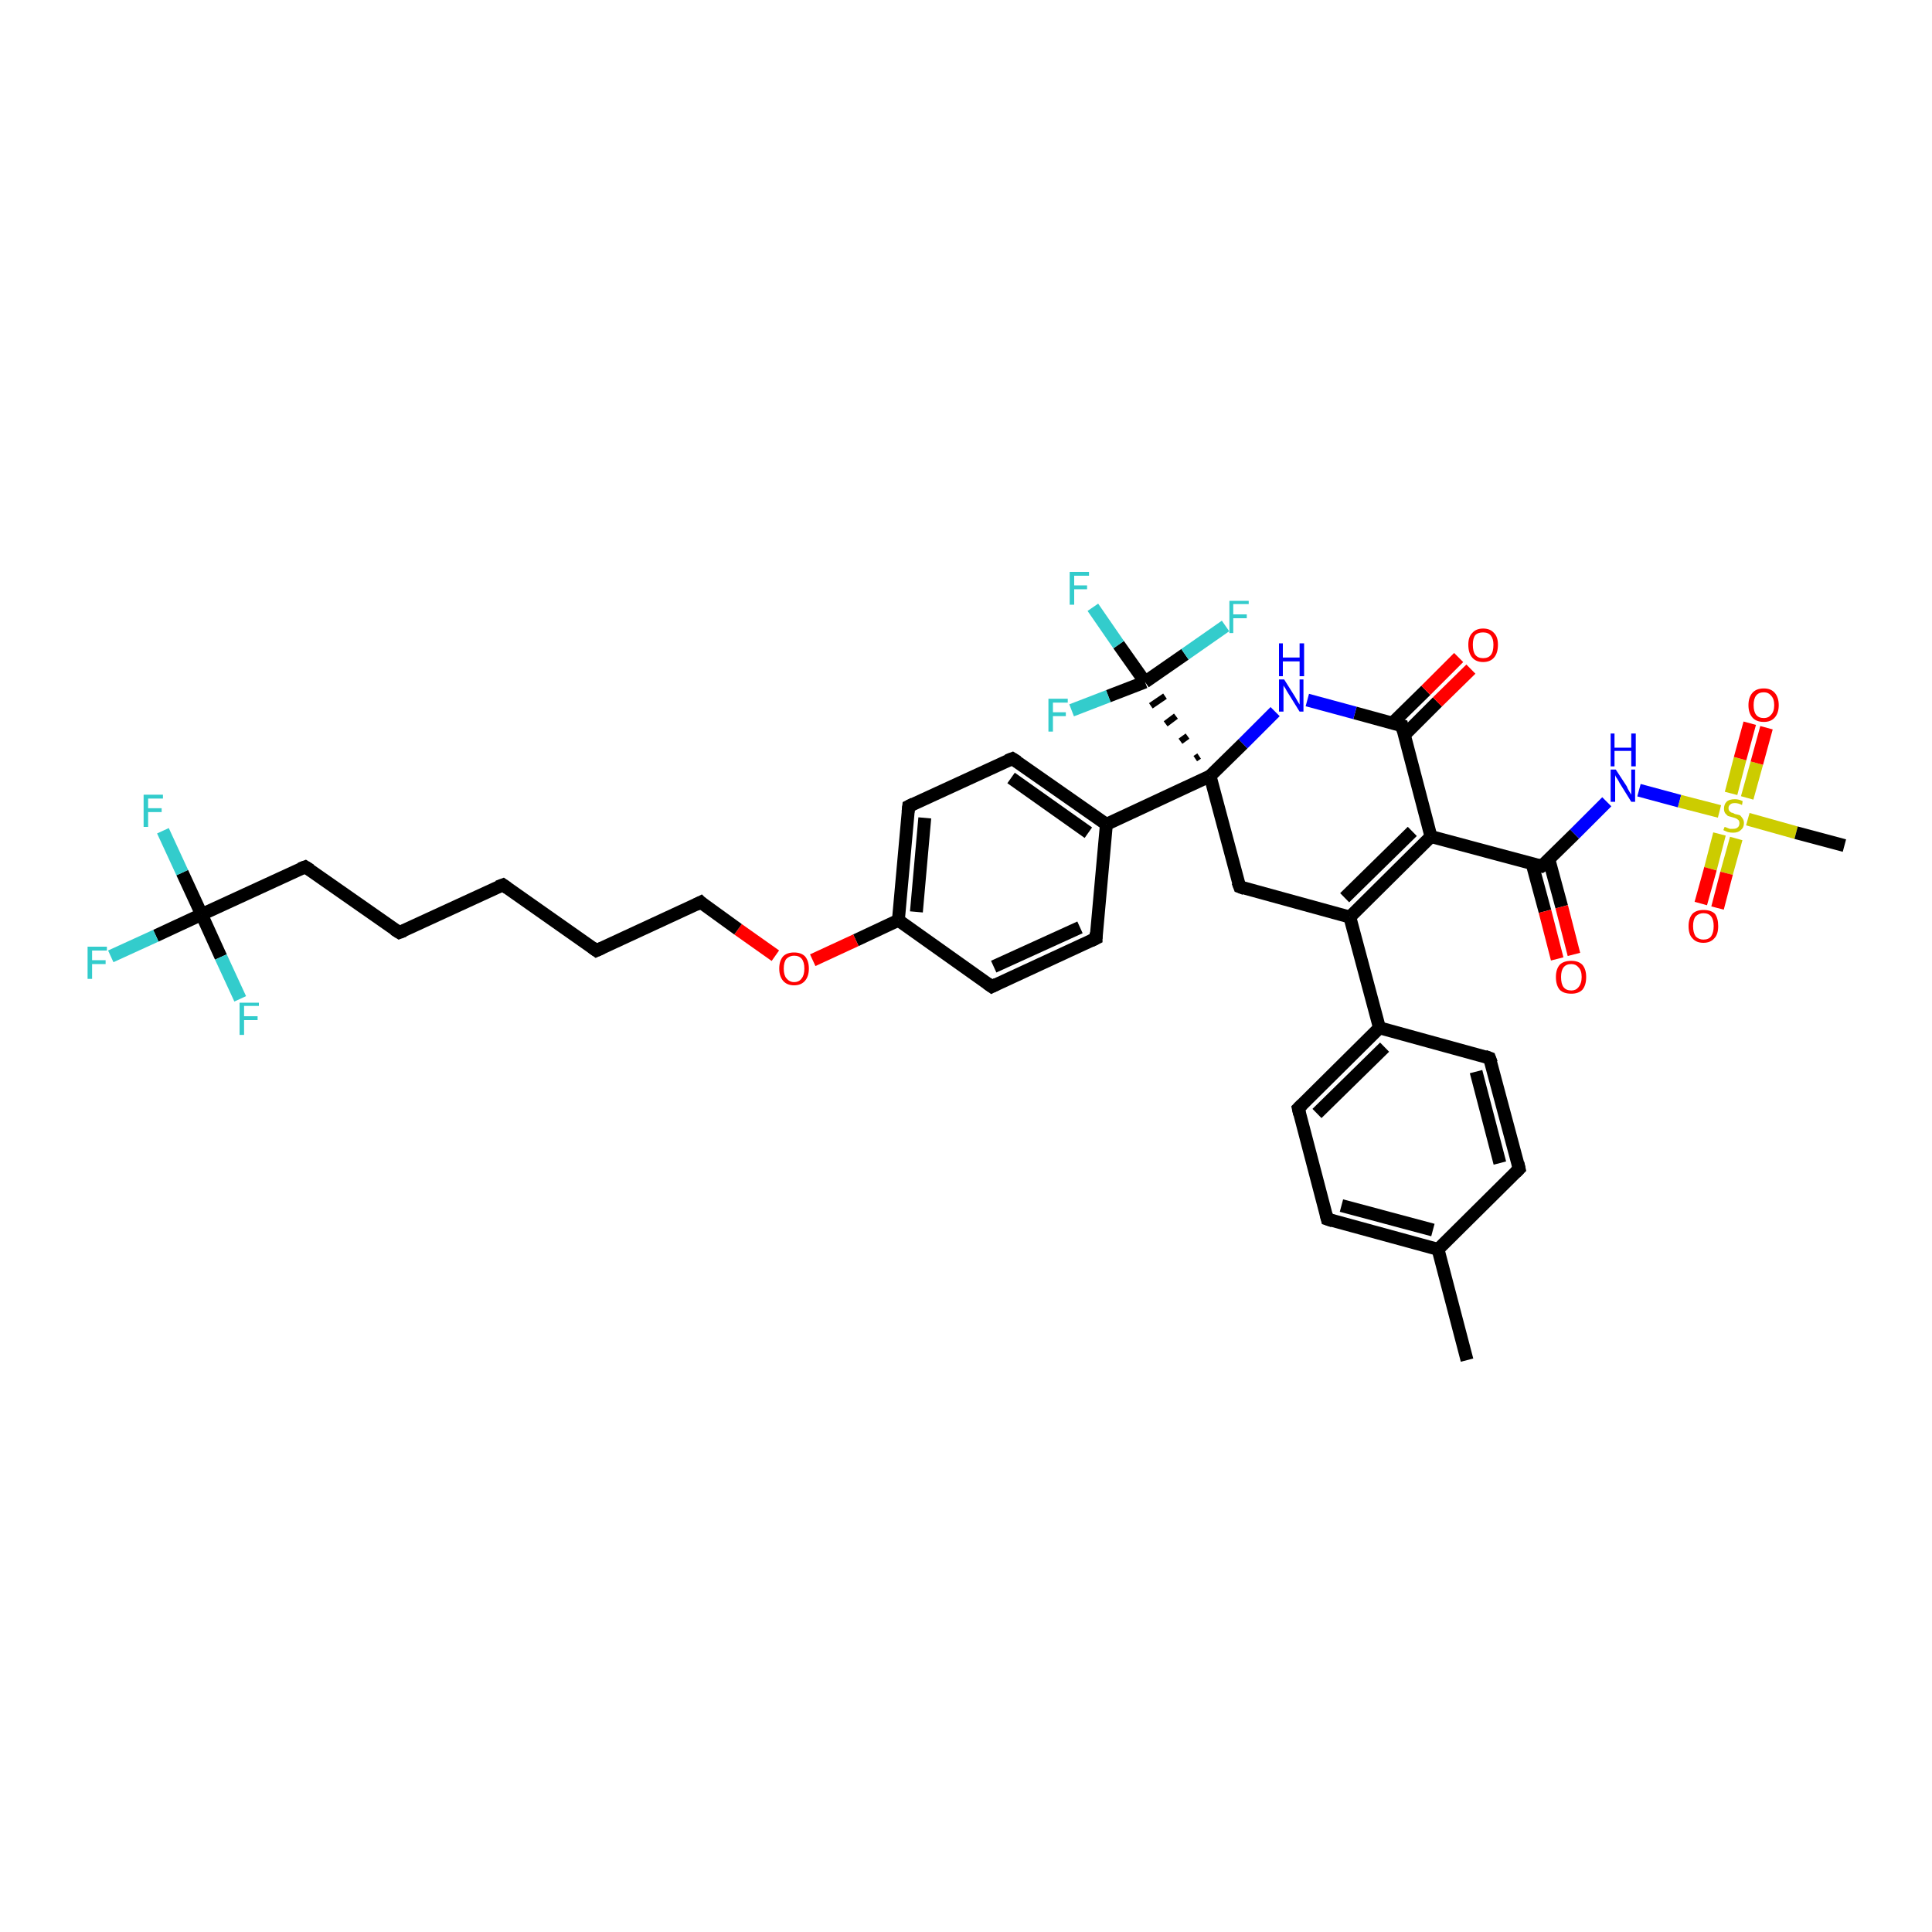 <?xml version='1.0' encoding='iso-8859-1'?>
<svg version='1.1' baseProfile='full'
              xmlns='http://www.w3.org/2000/svg'
                      xmlns:rdkit='http://www.rdkit.org/xml'
                      xmlns:xlink='http://www.w3.org/1999/xlink'
                  xml:space='preserve'
width='300px' height='300px' viewBox='0 0 300 300'>
<!-- END OF HEADER -->
<rect style='opacity:1.0;fill:#FFFFFF;stroke:none' width='300.0' height='300.0' x='0.0' y='0.0'> </rect>
<path class='bond-0 atom-0 atom-1' d='M 227.8,211.2 L 223.3,194.0' style='fill:none;fill-rule:evenodd;stroke:#000000;stroke-width:2.0px;stroke-linecap:butt;stroke-linejoin:miter;stroke-opacity:1' />
<path class='bond-1 atom-1 atom-2' d='M 223.3,194.0 L 206.1,189.3' style='fill:none;fill-rule:evenodd;stroke:#000000;stroke-width:2.0px;stroke-linecap:butt;stroke-linejoin:miter;stroke-opacity:1' />
<path class='bond-1 atom-1 atom-2' d='M 222.5,191.0 L 208.3,187.2' style='fill:none;fill-rule:evenodd;stroke:#000000;stroke-width:2.0px;stroke-linecap:butt;stroke-linejoin:miter;stroke-opacity:1' />
<path class='bond-2 atom-2 atom-3' d='M 206.1,189.3 L 201.6,172.1' style='fill:none;fill-rule:evenodd;stroke:#000000;stroke-width:2.0px;stroke-linecap:butt;stroke-linejoin:miter;stroke-opacity:1' />
<path class='bond-3 atom-3 atom-4' d='M 201.6,172.1 L 214.2,159.6' style='fill:none;fill-rule:evenodd;stroke:#000000;stroke-width:2.0px;stroke-linecap:butt;stroke-linejoin:miter;stroke-opacity:1' />
<path class='bond-3 atom-3 atom-4' d='M 204.5,172.9 L 215.0,162.6' style='fill:none;fill-rule:evenodd;stroke:#000000;stroke-width:2.0px;stroke-linecap:butt;stroke-linejoin:miter;stroke-opacity:1' />
<path class='bond-4 atom-4 atom-5' d='M 214.2,159.6 L 231.3,164.3' style='fill:none;fill-rule:evenodd;stroke:#000000;stroke-width:2.0px;stroke-linecap:butt;stroke-linejoin:miter;stroke-opacity:1' />
<path class='bond-5 atom-5 atom-6' d='M 231.3,164.3 L 235.9,181.5' style='fill:none;fill-rule:evenodd;stroke:#000000;stroke-width:2.0px;stroke-linecap:butt;stroke-linejoin:miter;stroke-opacity:1' />
<path class='bond-5 atom-5 atom-6' d='M 229.2,166.4 L 232.9,180.6' style='fill:none;fill-rule:evenodd;stroke:#000000;stroke-width:2.0px;stroke-linecap:butt;stroke-linejoin:miter;stroke-opacity:1' />
<path class='bond-6 atom-4 atom-7' d='M 214.2,159.6 L 209.6,142.4' style='fill:none;fill-rule:evenodd;stroke:#000000;stroke-width:2.0px;stroke-linecap:butt;stroke-linejoin:miter;stroke-opacity:1' />
<path class='bond-7 atom-7 atom-8' d='M 209.6,142.4 L 222.2,129.9' style='fill:none;fill-rule:evenodd;stroke:#000000;stroke-width:2.0px;stroke-linecap:butt;stroke-linejoin:miter;stroke-opacity:1' />
<path class='bond-7 atom-7 atom-8' d='M 208.8,139.4 L 219.3,129.1' style='fill:none;fill-rule:evenodd;stroke:#000000;stroke-width:2.0px;stroke-linecap:butt;stroke-linejoin:miter;stroke-opacity:1' />
<path class='bond-8 atom-8 atom-9' d='M 222.2,129.9 L 239.4,134.5' style='fill:none;fill-rule:evenodd;stroke:#000000;stroke-width:2.0px;stroke-linecap:butt;stroke-linejoin:miter;stroke-opacity:1' />
<path class='bond-9 atom-9 atom-10' d='M 237.9,134.1 L 239.9,141.5' style='fill:none;fill-rule:evenodd;stroke:#000000;stroke-width:2.0px;stroke-linecap:butt;stroke-linejoin:miter;stroke-opacity:1' />
<path class='bond-9 atom-9 atom-10' d='M 239.9,141.5 L 241.8,148.9' style='fill:none;fill-rule:evenodd;stroke:#FF0000;stroke-width:2.0px;stroke-linecap:butt;stroke-linejoin:miter;stroke-opacity:1' />
<path class='bond-9 atom-9 atom-10' d='M 240.5,133.4 L 242.5,140.8' style='fill:none;fill-rule:evenodd;stroke:#000000;stroke-width:2.0px;stroke-linecap:butt;stroke-linejoin:miter;stroke-opacity:1' />
<path class='bond-9 atom-9 atom-10' d='M 242.5,140.8 L 244.4,148.2' style='fill:none;fill-rule:evenodd;stroke:#FF0000;stroke-width:2.0px;stroke-linecap:butt;stroke-linejoin:miter;stroke-opacity:1' />
<path class='bond-10 atom-9 atom-11' d='M 239.4,134.5 L 244.5,129.5' style='fill:none;fill-rule:evenodd;stroke:#000000;stroke-width:2.0px;stroke-linecap:butt;stroke-linejoin:miter;stroke-opacity:1' />
<path class='bond-10 atom-9 atom-11' d='M 244.5,129.5 L 249.5,124.5' style='fill:none;fill-rule:evenodd;stroke:#0000FF;stroke-width:2.0px;stroke-linecap:butt;stroke-linejoin:miter;stroke-opacity:1' />
<path class='bond-11 atom-11 atom-12' d='M 254.5,122.7 L 260.8,124.4' style='fill:none;fill-rule:evenodd;stroke:#0000FF;stroke-width:2.0px;stroke-linecap:butt;stroke-linejoin:miter;stroke-opacity:1' />
<path class='bond-11 atom-11 atom-12' d='M 260.8,124.4 L 267.0,126.0' style='fill:none;fill-rule:evenodd;stroke:#CCCC00;stroke-width:2.0px;stroke-linecap:butt;stroke-linejoin:miter;stroke-opacity:1' />
<path class='bond-12 atom-12 atom-13' d='M 271.4,127.2 L 278.9,129.3' style='fill:none;fill-rule:evenodd;stroke:#CCCC00;stroke-width:2.0px;stroke-linecap:butt;stroke-linejoin:miter;stroke-opacity:1' />
<path class='bond-12 atom-12 atom-13' d='M 278.9,129.3 L 286.4,131.3' style='fill:none;fill-rule:evenodd;stroke:#000000;stroke-width:2.0px;stroke-linecap:butt;stroke-linejoin:miter;stroke-opacity:1' />
<path class='bond-13 atom-12 atom-14' d='M 267.0,129.5 L 265.6,134.9' style='fill:none;fill-rule:evenodd;stroke:#CCCC00;stroke-width:2.0px;stroke-linecap:butt;stroke-linejoin:miter;stroke-opacity:1' />
<path class='bond-13 atom-12 atom-14' d='M 265.6,134.9 L 264.1,140.3' style='fill:none;fill-rule:evenodd;stroke:#FF0000;stroke-width:2.0px;stroke-linecap:butt;stroke-linejoin:miter;stroke-opacity:1' />
<path class='bond-13 atom-12 atom-14' d='M 269.6,130.2 L 268.1,135.6' style='fill:none;fill-rule:evenodd;stroke:#CCCC00;stroke-width:2.0px;stroke-linecap:butt;stroke-linejoin:miter;stroke-opacity:1' />
<path class='bond-13 atom-12 atom-14' d='M 268.1,135.6 L 266.7,141.0' style='fill:none;fill-rule:evenodd;stroke:#FF0000;stroke-width:2.0px;stroke-linecap:butt;stroke-linejoin:miter;stroke-opacity:1' />
<path class='bond-14 atom-12 atom-15' d='M 271.3,123.9 L 272.8,118.5' style='fill:none;fill-rule:evenodd;stroke:#CCCC00;stroke-width:2.0px;stroke-linecap:butt;stroke-linejoin:miter;stroke-opacity:1' />
<path class='bond-14 atom-12 atom-15' d='M 272.8,118.5 L 274.3,113.0' style='fill:none;fill-rule:evenodd;stroke:#FF0000;stroke-width:2.0px;stroke-linecap:butt;stroke-linejoin:miter;stroke-opacity:1' />
<path class='bond-14 atom-12 atom-15' d='M 268.8,123.2 L 270.2,117.8' style='fill:none;fill-rule:evenodd;stroke:#CCCC00;stroke-width:2.0px;stroke-linecap:butt;stroke-linejoin:miter;stroke-opacity:1' />
<path class='bond-14 atom-12 atom-15' d='M 270.2,117.8 L 271.7,112.3' style='fill:none;fill-rule:evenodd;stroke:#FF0000;stroke-width:2.0px;stroke-linecap:butt;stroke-linejoin:miter;stroke-opacity:1' />
<path class='bond-15 atom-8 atom-16' d='M 222.2,129.9 L 217.7,112.7' style='fill:none;fill-rule:evenodd;stroke:#000000;stroke-width:2.0px;stroke-linecap:butt;stroke-linejoin:miter;stroke-opacity:1' />
<path class='bond-16 atom-16 atom-17' d='M 218.1,114.1 L 223.2,109.0' style='fill:none;fill-rule:evenodd;stroke:#000000;stroke-width:2.0px;stroke-linecap:butt;stroke-linejoin:miter;stroke-opacity:1' />
<path class='bond-16 atom-16 atom-17' d='M 223.2,109.0 L 228.4,103.9' style='fill:none;fill-rule:evenodd;stroke:#FF0000;stroke-width:2.0px;stroke-linecap:butt;stroke-linejoin:miter;stroke-opacity:1' />
<path class='bond-16 atom-16 atom-17' d='M 216.2,112.3 L 221.4,107.2' style='fill:none;fill-rule:evenodd;stroke:#000000;stroke-width:2.0px;stroke-linecap:butt;stroke-linejoin:miter;stroke-opacity:1' />
<path class='bond-16 atom-16 atom-17' d='M 221.4,107.2 L 226.5,102.1' style='fill:none;fill-rule:evenodd;stroke:#FF0000;stroke-width:2.0px;stroke-linecap:butt;stroke-linejoin:miter;stroke-opacity:1' />
<path class='bond-17 atom-16 atom-18' d='M 217.7,112.7 L 210.4,110.7' style='fill:none;fill-rule:evenodd;stroke:#000000;stroke-width:2.0px;stroke-linecap:butt;stroke-linejoin:miter;stroke-opacity:1' />
<path class='bond-17 atom-16 atom-18' d='M 210.4,110.7 L 203.0,108.7' style='fill:none;fill-rule:evenodd;stroke:#0000FF;stroke-width:2.0px;stroke-linecap:butt;stroke-linejoin:miter;stroke-opacity:1' />
<path class='bond-18 atom-18 atom-19' d='M 198.0,110.5 L 193.0,115.5' style='fill:none;fill-rule:evenodd;stroke:#0000FF;stroke-width:2.0px;stroke-linecap:butt;stroke-linejoin:miter;stroke-opacity:1' />
<path class='bond-18 atom-18 atom-19' d='M 193.0,115.5 L 187.9,120.5' style='fill:none;fill-rule:evenodd;stroke:#000000;stroke-width:2.0px;stroke-linecap:butt;stroke-linejoin:miter;stroke-opacity:1' />
<path class='bond-19 atom-19 atom-20' d='M 187.9,120.5 L 192.5,137.7' style='fill:none;fill-rule:evenodd;stroke:#000000;stroke-width:2.0px;stroke-linecap:butt;stroke-linejoin:miter;stroke-opacity:1' />
<path class='bond-20 atom-19 atom-21' d='M 187.9,120.5 L 171.8,128.0' style='fill:none;fill-rule:evenodd;stroke:#000000;stroke-width:2.0px;stroke-linecap:butt;stroke-linejoin:miter;stroke-opacity:1' />
<path class='bond-21 atom-21 atom-22' d='M 171.8,128.0 L 157.2,117.8' style='fill:none;fill-rule:evenodd;stroke:#000000;stroke-width:2.0px;stroke-linecap:butt;stroke-linejoin:miter;stroke-opacity:1' />
<path class='bond-21 atom-21 atom-22' d='M 169.0,129.3 L 157.0,120.8' style='fill:none;fill-rule:evenodd;stroke:#000000;stroke-width:2.0px;stroke-linecap:butt;stroke-linejoin:miter;stroke-opacity:1' />
<path class='bond-22 atom-22 atom-23' d='M 157.2,117.8 L 141.1,125.2' style='fill:none;fill-rule:evenodd;stroke:#000000;stroke-width:2.0px;stroke-linecap:butt;stroke-linejoin:miter;stroke-opacity:1' />
<path class='bond-23 atom-23 atom-24' d='M 141.1,125.2 L 139.5,142.9' style='fill:none;fill-rule:evenodd;stroke:#000000;stroke-width:2.0px;stroke-linecap:butt;stroke-linejoin:miter;stroke-opacity:1' />
<path class='bond-23 atom-23 atom-24' d='M 143.6,127.0 L 142.3,141.6' style='fill:none;fill-rule:evenodd;stroke:#000000;stroke-width:2.0px;stroke-linecap:butt;stroke-linejoin:miter;stroke-opacity:1' />
<path class='bond-24 atom-24 atom-25' d='M 139.5,142.9 L 132.9,146.0' style='fill:none;fill-rule:evenodd;stroke:#000000;stroke-width:2.0px;stroke-linecap:butt;stroke-linejoin:miter;stroke-opacity:1' />
<path class='bond-24 atom-24 atom-25' d='M 132.9,146.0 L 126.2,149.1' style='fill:none;fill-rule:evenodd;stroke:#FF0000;stroke-width:2.0px;stroke-linecap:butt;stroke-linejoin:miter;stroke-opacity:1' />
<path class='bond-25 atom-25 atom-26' d='M 120.4,148.4 L 114.6,144.3' style='fill:none;fill-rule:evenodd;stroke:#FF0000;stroke-width:2.0px;stroke-linecap:butt;stroke-linejoin:miter;stroke-opacity:1' />
<path class='bond-25 atom-25 atom-26' d='M 114.6,144.3 L 108.8,140.1' style='fill:none;fill-rule:evenodd;stroke:#000000;stroke-width:2.0px;stroke-linecap:butt;stroke-linejoin:miter;stroke-opacity:1' />
<path class='bond-26 atom-26 atom-27' d='M 108.8,140.1 L 92.6,147.6' style='fill:none;fill-rule:evenodd;stroke:#000000;stroke-width:2.0px;stroke-linecap:butt;stroke-linejoin:miter;stroke-opacity:1' />
<path class='bond-27 atom-27 atom-28' d='M 92.6,147.6 L 78.1,137.4' style='fill:none;fill-rule:evenodd;stroke:#000000;stroke-width:2.0px;stroke-linecap:butt;stroke-linejoin:miter;stroke-opacity:1' />
<path class='bond-28 atom-28 atom-29' d='M 78.1,137.4 L 62.0,144.8' style='fill:none;fill-rule:evenodd;stroke:#000000;stroke-width:2.0px;stroke-linecap:butt;stroke-linejoin:miter;stroke-opacity:1' />
<path class='bond-29 atom-29 atom-30' d='M 62.0,144.8 L 47.4,134.6' style='fill:none;fill-rule:evenodd;stroke:#000000;stroke-width:2.0px;stroke-linecap:butt;stroke-linejoin:miter;stroke-opacity:1' />
<path class='bond-30 atom-30 atom-31' d='M 47.4,134.6 L 31.3,142.0' style='fill:none;fill-rule:evenodd;stroke:#000000;stroke-width:2.0px;stroke-linecap:butt;stroke-linejoin:miter;stroke-opacity:1' />
<path class='bond-31 atom-31 atom-32' d='M 31.3,142.0 L 24.2,145.3' style='fill:none;fill-rule:evenodd;stroke:#000000;stroke-width:2.0px;stroke-linecap:butt;stroke-linejoin:miter;stroke-opacity:1' />
<path class='bond-31 atom-31 atom-32' d='M 24.2,145.3 L 17.2,148.5' style='fill:none;fill-rule:evenodd;stroke:#33CCCC;stroke-width:2.0px;stroke-linecap:butt;stroke-linejoin:miter;stroke-opacity:1' />
<path class='bond-32 atom-31 atom-33' d='M 31.3,142.0 L 28.3,135.5' style='fill:none;fill-rule:evenodd;stroke:#000000;stroke-width:2.0px;stroke-linecap:butt;stroke-linejoin:miter;stroke-opacity:1' />
<path class='bond-32 atom-31 atom-33' d='M 28.3,135.5 L 25.3,129.0' style='fill:none;fill-rule:evenodd;stroke:#33CCCC;stroke-width:2.0px;stroke-linecap:butt;stroke-linejoin:miter;stroke-opacity:1' />
<path class='bond-33 atom-31 atom-34' d='M 31.3,142.0 L 34.3,148.6' style='fill:none;fill-rule:evenodd;stroke:#000000;stroke-width:2.0px;stroke-linecap:butt;stroke-linejoin:miter;stroke-opacity:1' />
<path class='bond-33 atom-31 atom-34' d='M 34.3,148.6 L 37.3,155.1' style='fill:none;fill-rule:evenodd;stroke:#33CCCC;stroke-width:2.0px;stroke-linecap:butt;stroke-linejoin:miter;stroke-opacity:1' />
<path class='bond-34 atom-24 atom-35' d='M 139.5,142.9 L 154.0,153.2' style='fill:none;fill-rule:evenodd;stroke:#000000;stroke-width:2.0px;stroke-linecap:butt;stroke-linejoin:miter;stroke-opacity:1' />
<path class='bond-35 atom-35 atom-36' d='M 154.0,153.2 L 170.2,145.7' style='fill:none;fill-rule:evenodd;stroke:#000000;stroke-width:2.0px;stroke-linecap:butt;stroke-linejoin:miter;stroke-opacity:1' />
<path class='bond-35 atom-35 atom-36' d='M 154.3,150.1 L 167.7,144.0' style='fill:none;fill-rule:evenodd;stroke:#000000;stroke-width:2.0px;stroke-linecap:butt;stroke-linejoin:miter;stroke-opacity:1' />
<path class='bond-36 atom-19 atom-37' d='M 186.2,117.4 L 185.6,117.8' style='fill:none;fill-rule:evenodd;stroke:#000000;stroke-width:1.0px;stroke-linecap:butt;stroke-linejoin:miter;stroke-opacity:1' />
<path class='bond-36 atom-19 atom-37' d='M 184.4,114.3 L 183.3,115.1' style='fill:none;fill-rule:evenodd;stroke:#000000;stroke-width:1.0px;stroke-linecap:butt;stroke-linejoin:miter;stroke-opacity:1' />
<path class='bond-36 atom-19 atom-37' d='M 182.6,111.2 L 181.0,112.4' style='fill:none;fill-rule:evenodd;stroke:#000000;stroke-width:1.0px;stroke-linecap:butt;stroke-linejoin:miter;stroke-opacity:1' />
<path class='bond-36 atom-19 atom-37' d='M 180.9,108.1 L 178.7,109.6' style='fill:none;fill-rule:evenodd;stroke:#000000;stroke-width:1.0px;stroke-linecap:butt;stroke-linejoin:miter;stroke-opacity:1' />
<path class='bond-37 atom-37 atom-38' d='M 177.8,105.9 L 173.7,100.1' style='fill:none;fill-rule:evenodd;stroke:#000000;stroke-width:2.0px;stroke-linecap:butt;stroke-linejoin:miter;stroke-opacity:1' />
<path class='bond-37 atom-37 atom-38' d='M 173.7,100.1 L 169.7,94.3' style='fill:none;fill-rule:evenodd;stroke:#33CCCC;stroke-width:2.0px;stroke-linecap:butt;stroke-linejoin:miter;stroke-opacity:1' />
<path class='bond-38 atom-37 atom-39' d='M 177.8,105.9 L 184.0,101.6' style='fill:none;fill-rule:evenodd;stroke:#000000;stroke-width:2.0px;stroke-linecap:butt;stroke-linejoin:miter;stroke-opacity:1' />
<path class='bond-38 atom-37 atom-39' d='M 184.0,101.6 L 190.3,97.2' style='fill:none;fill-rule:evenodd;stroke:#33CCCC;stroke-width:2.0px;stroke-linecap:butt;stroke-linejoin:miter;stroke-opacity:1' />
<path class='bond-39 atom-37 atom-40' d='M 177.8,105.9 L 172.1,108.1' style='fill:none;fill-rule:evenodd;stroke:#000000;stroke-width:2.0px;stroke-linecap:butt;stroke-linejoin:miter;stroke-opacity:1' />
<path class='bond-39 atom-37 atom-40' d='M 172.1,108.1 L 166.4,110.3' style='fill:none;fill-rule:evenodd;stroke:#33CCCC;stroke-width:2.0px;stroke-linecap:butt;stroke-linejoin:miter;stroke-opacity:1' />
<path class='bond-40 atom-6 atom-1' d='M 235.9,181.5 L 223.3,194.0' style='fill:none;fill-rule:evenodd;stroke:#000000;stroke-width:2.0px;stroke-linecap:butt;stroke-linejoin:miter;stroke-opacity:1' />
<path class='bond-41 atom-20 atom-7' d='M 192.5,137.7 L 209.6,142.4' style='fill:none;fill-rule:evenodd;stroke:#000000;stroke-width:2.0px;stroke-linecap:butt;stroke-linejoin:miter;stroke-opacity:1' />
<path class='bond-42 atom-36 atom-21' d='M 170.2,145.7 L 171.8,128.0' style='fill:none;fill-rule:evenodd;stroke:#000000;stroke-width:2.0px;stroke-linecap:butt;stroke-linejoin:miter;stroke-opacity:1' />
<path d='M 207.0,189.6 L 206.1,189.3 L 205.9,188.5' style='fill:none;stroke:#000000;stroke-width:2.0px;stroke-linecap:butt;stroke-linejoin:miter;stroke-opacity:1;' />
<path d='M 201.8,173.0 L 201.6,172.1 L 202.2,171.5' style='fill:none;stroke:#000000;stroke-width:2.0px;stroke-linecap:butt;stroke-linejoin:miter;stroke-opacity:1;' />
<path d='M 230.5,164.0 L 231.3,164.3 L 231.6,165.1' style='fill:none;stroke:#000000;stroke-width:2.0px;stroke-linecap:butt;stroke-linejoin:miter;stroke-opacity:1;' />
<path d='M 235.7,180.6 L 235.9,181.5 L 235.3,182.1' style='fill:none;stroke:#000000;stroke-width:2.0px;stroke-linecap:butt;stroke-linejoin:miter;stroke-opacity:1;' />
<path d='M 238.6,134.3 L 239.4,134.5 L 239.7,134.3' style='fill:none;stroke:#000000;stroke-width:2.0px;stroke-linecap:butt;stroke-linejoin:miter;stroke-opacity:1;' />
<path d='M 217.9,113.5 L 217.7,112.7 L 217.3,112.6' style='fill:none;stroke:#000000;stroke-width:2.0px;stroke-linecap:butt;stroke-linejoin:miter;stroke-opacity:1;' />
<path d='M 192.2,136.9 L 192.5,137.7 L 193.3,138.0' style='fill:none;stroke:#000000;stroke-width:2.0px;stroke-linecap:butt;stroke-linejoin:miter;stroke-opacity:1;' />
<path d='M 158.0,118.3 L 157.2,117.8 L 156.4,118.1' style='fill:none;stroke:#000000;stroke-width:2.0px;stroke-linecap:butt;stroke-linejoin:miter;stroke-opacity:1;' />
<path d='M 141.9,124.8 L 141.1,125.2 L 141.0,126.1' style='fill:none;stroke:#000000;stroke-width:2.0px;stroke-linecap:butt;stroke-linejoin:miter;stroke-opacity:1;' />
<path d='M 109.1,140.4 L 108.8,140.1 L 108.0,140.5' style='fill:none;stroke:#000000;stroke-width:2.0px;stroke-linecap:butt;stroke-linejoin:miter;stroke-opacity:1;' />
<path d='M 93.5,147.2 L 92.6,147.6 L 91.9,147.1' style='fill:none;stroke:#000000;stroke-width:2.0px;stroke-linecap:butt;stroke-linejoin:miter;stroke-opacity:1;' />
<path d='M 78.8,137.9 L 78.1,137.4 L 77.3,137.7' style='fill:none;stroke:#000000;stroke-width:2.0px;stroke-linecap:butt;stroke-linejoin:miter;stroke-opacity:1;' />
<path d='M 62.8,144.5 L 62.0,144.8 L 61.2,144.3' style='fill:none;stroke:#000000;stroke-width:2.0px;stroke-linecap:butt;stroke-linejoin:miter;stroke-opacity:1;' />
<path d='M 48.2,135.1 L 47.4,134.6 L 46.6,134.9' style='fill:none;stroke:#000000;stroke-width:2.0px;stroke-linecap:butt;stroke-linejoin:miter;stroke-opacity:1;' />
<path d='M 153.3,152.7 L 154.0,153.2 L 154.8,152.8' style='fill:none;stroke:#000000;stroke-width:2.0px;stroke-linecap:butt;stroke-linejoin:miter;stroke-opacity:1;' />
<path d='M 169.4,146.1 L 170.2,145.7 L 170.2,144.8' style='fill:none;stroke:#000000;stroke-width:2.0px;stroke-linecap:butt;stroke-linejoin:miter;stroke-opacity:1;' />
<path class='atom-10' d='M 241.6 151.7
Q 241.6 150.5, 242.2 149.8
Q 242.8 149.2, 244.0 149.2
Q 245.1 149.2, 245.7 149.8
Q 246.3 150.5, 246.3 151.7
Q 246.3 153.0, 245.7 153.7
Q 245.1 154.3, 244.0 154.3
Q 242.8 154.3, 242.2 153.7
Q 241.6 153.0, 241.6 151.7
M 244.0 153.8
Q 244.7 153.8, 245.1 153.3
Q 245.6 152.7, 245.6 151.7
Q 245.6 150.7, 245.1 150.2
Q 244.7 149.7, 244.0 149.7
Q 243.2 149.7, 242.8 150.2
Q 242.4 150.7, 242.4 151.7
Q 242.4 152.8, 242.8 153.3
Q 243.2 153.8, 244.0 153.8
' fill='#FF0000'/>
<path class='atom-11' d='M 250.9 119.5
L 252.6 122.1
Q 252.7 122.4, 253.0 122.9
Q 253.3 123.4, 253.3 123.4
L 253.3 119.5
L 253.9 119.5
L 253.9 124.5
L 253.3 124.5
L 251.5 121.6
Q 251.3 121.2, 251.1 120.9
Q 250.8 120.5, 250.8 120.3
L 250.8 124.5
L 250.1 124.5
L 250.1 119.5
L 250.9 119.5
' fill='#0000FF'/>
<path class='atom-11' d='M 250.1 113.9
L 250.7 113.9
L 250.7 116.1
L 253.3 116.1
L 253.3 113.9
L 254.0 113.9
L 254.0 119.0
L 253.3 119.0
L 253.3 116.6
L 250.7 116.6
L 250.7 119.0
L 250.1 119.0
L 250.1 113.9
' fill='#0000FF'/>
<path class='atom-12' d='M 267.8 128.4
Q 267.8 128.4, 268.1 128.5
Q 268.3 128.6, 268.6 128.7
Q 268.8 128.7, 269.1 128.7
Q 269.6 128.7, 269.8 128.5
Q 270.1 128.3, 270.1 127.8
Q 270.1 127.6, 270.0 127.4
Q 269.8 127.2, 269.6 127.1
Q 269.4 127.0, 269.0 126.9
Q 268.6 126.8, 268.3 126.7
Q 268.1 126.5, 267.9 126.3
Q 267.7 126.0, 267.7 125.6
Q 267.7 124.9, 268.1 124.5
Q 268.5 124.1, 269.4 124.1
Q 270.0 124.1, 270.6 124.4
L 270.5 125.0
Q 269.9 124.7, 269.4 124.7
Q 268.9 124.7, 268.7 124.9
Q 268.4 125.1, 268.4 125.5
Q 268.4 125.7, 268.5 125.9
Q 268.7 126.1, 268.9 126.2
Q 269.1 126.2, 269.4 126.4
Q 269.9 126.5, 270.2 126.6
Q 270.4 126.8, 270.6 127.1
Q 270.8 127.4, 270.8 127.8
Q 270.8 128.5, 270.3 128.9
Q 269.9 129.3, 269.1 129.3
Q 268.7 129.3, 268.3 129.2
Q 268.0 129.1, 267.6 128.9
L 267.8 128.4
' fill='#CCCC00'/>
<path class='atom-14' d='M 262.2 143.8
Q 262.2 142.6, 262.8 141.9
Q 263.4 141.3, 264.5 141.3
Q 265.7 141.3, 266.3 141.9
Q 266.8 142.6, 266.8 143.8
Q 266.8 145.1, 266.2 145.7
Q 265.6 146.4, 264.5 146.4
Q 263.4 146.4, 262.8 145.7
Q 262.2 145.1, 262.2 143.8
M 264.5 145.9
Q 265.3 145.9, 265.7 145.4
Q 266.1 144.8, 266.1 143.8
Q 266.1 142.8, 265.7 142.3
Q 265.3 141.8, 264.5 141.8
Q 263.8 141.8, 263.3 142.3
Q 262.9 142.8, 262.9 143.8
Q 262.9 144.8, 263.3 145.4
Q 263.8 145.9, 264.5 145.9
' fill='#FF0000'/>
<path class='atom-15' d='M 271.5 109.5
Q 271.5 108.3, 272.1 107.6
Q 272.7 106.9, 273.9 106.9
Q 275.0 106.9, 275.6 107.6
Q 276.2 108.3, 276.2 109.5
Q 276.2 110.7, 275.6 111.4
Q 275.0 112.1, 273.9 112.1
Q 272.7 112.1, 272.1 111.4
Q 271.5 110.7, 271.5 109.5
M 273.9 111.5
Q 274.6 111.5, 275.0 111.0
Q 275.5 110.5, 275.5 109.5
Q 275.5 108.5, 275.0 108.0
Q 274.6 107.5, 273.9 107.5
Q 273.1 107.5, 272.7 108.0
Q 272.3 108.5, 272.3 109.5
Q 272.3 110.5, 272.7 111.0
Q 273.1 111.5, 273.9 111.5
' fill='#FF0000'/>
<path class='atom-17' d='M 228.0 100.1
Q 228.0 98.9, 228.6 98.3
Q 229.2 97.6, 230.3 97.6
Q 231.4 97.6, 232.0 98.3
Q 232.6 98.9, 232.6 100.1
Q 232.6 101.4, 232.0 102.1
Q 231.4 102.8, 230.3 102.8
Q 229.2 102.8, 228.6 102.1
Q 228.0 101.4, 228.0 100.1
M 230.3 102.2
Q 231.1 102.2, 231.5 101.7
Q 231.9 101.2, 231.9 100.1
Q 231.9 99.2, 231.5 98.7
Q 231.1 98.2, 230.3 98.2
Q 229.5 98.2, 229.1 98.6
Q 228.7 99.1, 228.7 100.1
Q 228.7 101.2, 229.1 101.7
Q 229.5 102.2, 230.3 102.2
' fill='#FF0000'/>
<path class='atom-18' d='M 199.4 105.5
L 201.1 108.2
Q 201.2 108.4, 201.5 108.9
Q 201.8 109.4, 201.8 109.4
L 201.8 105.5
L 202.4 105.5
L 202.4 110.5
L 201.8 110.5
L 200.0 107.6
Q 199.8 107.3, 199.6 106.9
Q 199.3 106.5, 199.3 106.4
L 199.3 110.5
L 198.6 110.5
L 198.6 105.5
L 199.4 105.5
' fill='#0000FF'/>
<path class='atom-18' d='M 198.6 99.9
L 199.2 99.9
L 199.2 102.1
L 201.8 102.1
L 201.8 99.9
L 202.5 99.9
L 202.5 105.0
L 201.8 105.0
L 201.8 102.7
L 199.2 102.7
L 199.2 105.0
L 198.6 105.0
L 198.6 99.9
' fill='#0000FF'/>
<path class='atom-25' d='M 121.0 150.4
Q 121.0 149.2, 121.6 148.5
Q 122.2 147.9, 123.3 147.9
Q 124.4 147.9, 125.0 148.5
Q 125.6 149.2, 125.6 150.4
Q 125.6 151.6, 125.0 152.3
Q 124.4 153.0, 123.3 153.0
Q 122.2 153.0, 121.6 152.3
Q 121.0 151.6, 121.0 150.4
M 123.3 152.5
Q 124.1 152.5, 124.5 151.9
Q 124.9 151.4, 124.9 150.4
Q 124.9 149.4, 124.5 148.9
Q 124.1 148.4, 123.3 148.4
Q 122.6 148.4, 122.1 148.9
Q 121.7 149.4, 121.7 150.4
Q 121.7 151.4, 122.1 151.9
Q 122.6 152.5, 123.3 152.5
' fill='#FF0000'/>
<path class='atom-32' d='M 13.6 147.0
L 16.6 147.0
L 16.6 147.6
L 14.3 147.6
L 14.3 149.1
L 16.4 149.1
L 16.4 149.7
L 14.3 149.7
L 14.3 152.0
L 13.6 152.0
L 13.6 147.0
' fill='#33CCCC'/>
<path class='atom-33' d='M 22.3 123.4
L 25.3 123.4
L 25.3 124.0
L 23.0 124.0
L 23.0 125.5
L 25.1 125.5
L 25.1 126.1
L 23.0 126.1
L 23.0 128.4
L 22.3 128.4
L 22.3 123.4
' fill='#33CCCC'/>
<path class='atom-34' d='M 37.2 155.7
L 40.2 155.7
L 40.2 156.2
L 37.9 156.2
L 37.9 157.8
L 40.0 157.8
L 40.0 158.4
L 37.9 158.4
L 37.9 160.7
L 37.2 160.7
L 37.2 155.7
' fill='#33CCCC'/>
<path class='atom-38' d='M 166.1 88.8
L 169.1 88.8
L 169.1 89.4
L 166.8 89.4
L 166.8 90.9
L 168.8 90.9
L 168.8 91.5
L 166.8 91.5
L 166.8 93.9
L 166.1 93.9
L 166.1 88.8
' fill='#33CCCC'/>
<path class='atom-39' d='M 190.9 93.3
L 193.9 93.3
L 193.9 93.8
L 191.5 93.8
L 191.5 95.4
L 193.6 95.4
L 193.6 96.0
L 191.5 96.0
L 191.5 98.3
L 190.9 98.3
L 190.9 93.3
' fill='#33CCCC'/>
<path class='atom-40' d='M 162.8 108.5
L 165.8 108.5
L 165.8 109.1
L 163.5 109.1
L 163.5 110.6
L 165.5 110.6
L 165.5 111.2
L 163.5 111.2
L 163.5 113.6
L 162.8 113.6
L 162.8 108.5
' fill='#33CCCC'/>
</svg>
